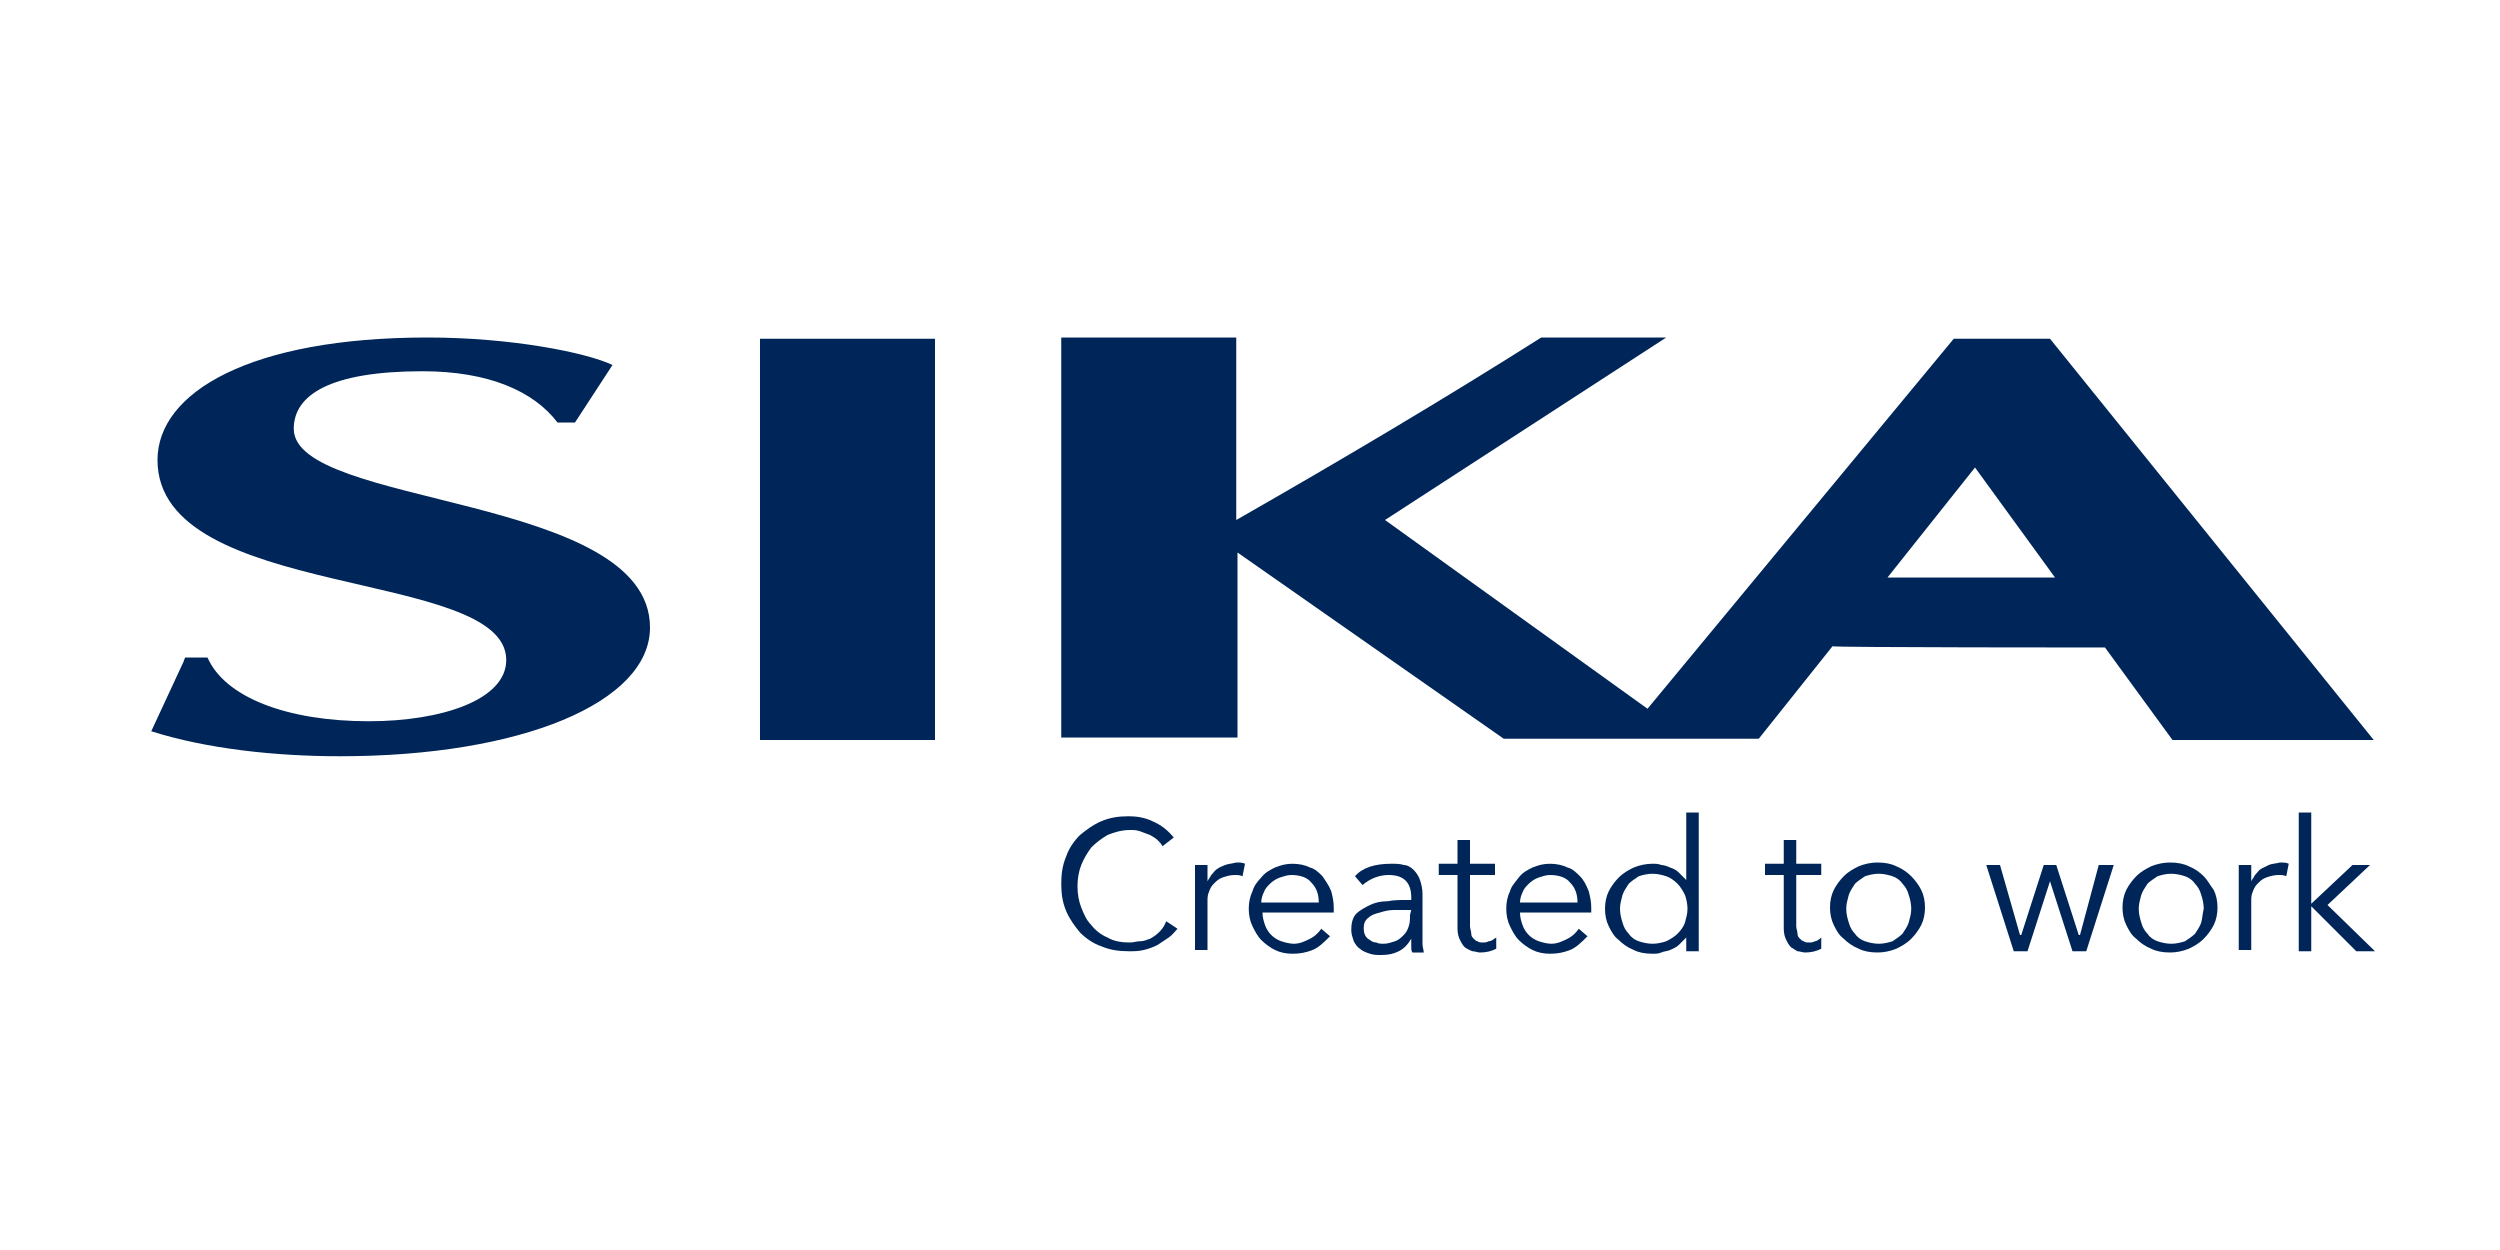<?xml version="1.0" encoding="utf-8"?>
<!-- Generator: Adobe Illustrator 23.0.3, SVG Export Plug-In . SVG Version: 6.00 Build 0)  -->
<svg version="1.1" id="Lag_1" xmlns="http://www.w3.org/2000/svg" xmlns:xlink="http://www.w3.org/1999/xlink" x="0px" y="0px"
	 viewBox="0 0 200 100" style="enable-background:new 0 0 200 100;" xml:space="preserve">
<style type="text/css">
	.st0{fill:#002659;}
</style>
<g id="Layer_5">
	<polygon class="st0" points="60.8,40.1 60.8,46.1 60.8,59.2 74.8,59.2 74.8,46.1 74.8,40.1 74.8,27.1 60.8,27.1 	"/>
	<path class="st0" d="M23.5,34.3c0-2.7,2.9-4.6,10.3-4.6c5.3,0,8.9,1.6,10.8,4.1H46l3-4.6c-2.1-1-8.1-2.2-14.8-2.2
		c-14.2,0-21.6,4.4-21.6,9.8c0,11.3,27.9,8.6,27.9,16c0,3.2-5.2,4.9-11,4.9c-6.5,0-11.5-1.9-12.9-5.1h-1.8c0,0.1-0.1,0.2-0.1,0.3
		l-2.6,5.6c4.4,1.4,9.9,2,15.1,2c14.5,0,24.8-4.3,24.8-10.3C52,39.5,23.5,40.6,23.5,34.3"/>
	<path class="st0" d="M92.7,74.6c-0.2,0.2-0.5,0.4-0.7,0.5c-0.3,0.1-0.5,0.2-0.8,0.2s-0.5,0.1-0.8,0.1c-0.7,0-1.3-0.1-1.8-0.4
		c-0.5-0.2-1-0.6-1.3-1c-0.4-0.4-0.6-0.9-0.8-1.4c-0.2-0.5-0.3-1.1-0.3-1.7s0.1-1.2,0.3-1.7c0.2-0.5,0.5-1,0.8-1.4
		c0.4-0.4,0.8-0.7,1.3-1c0.5-0.2,1.1-0.4,1.8-0.4c0.3,0,0.5,0,0.8,0.1s0.5,0.2,0.8,0.3c0.2,0.1,0.5,0.3,0.6,0.4
		c0.2,0.2,0.3,0.3,0.4,0.5l0.9-0.7c-0.5-0.6-1-1-1.7-1.3c-0.6-0.3-1.3-0.4-1.9-0.4c-0.8,0-1.5,0.1-2.2,0.4s-1.2,0.7-1.7,1.1
		c-0.5,0.5-0.9,1.1-1.1,1.7c-0.3,0.7-0.4,1.4-0.4,2.2c0,0.8,0.1,1.5,0.4,2.2s0.7,1.2,1.1,1.7c0.5,0.5,1.1,0.9,1.7,1.1
		c0.7,0.3,1.4,0.4,2.2,0.4c0.4,0,0.8,0,1.2-0.1c0.4-0.1,0.7-0.2,1.1-0.4c0.3-0.2,0.6-0.4,0.9-0.6s0.5-0.5,0.7-0.7l-0.9-0.6
		C93.1,74.2,92.9,74.4,92.7,74.6"/>
	<path class="st0" d="M98,69.2c-0.2,0.1-0.5,0.2-0.6,0.3c-0.2,0.1-0.3,0.3-0.5,0.5c-0.1,0.2-0.2,0.3-0.3,0.5l0,0v-1.3h-1
		c0,0.5,0,0.9,0,1.2c0,0.3,0,0.6,0,0.9V76h1v-3.9c0-0.2,0-0.5,0.1-0.7c0.1-0.3,0.2-0.5,0.4-0.7c0.2-0.2,0.4-0.4,0.7-0.5
		c0.3-0.1,0.6-0.2,1-0.2c0.2,0,0.4,0,0.6,0.1l0.2-1C99.4,69,99.2,69,98.9,69C98.5,69.1,98.3,69.1,98,69.2"/>
	<path class="st0" d="M105.8,70.1c-0.3-0.3-0.6-0.6-1-0.7c-0.4-0.2-0.9-0.3-1.4-0.3s-0.9,0.1-1.4,0.3c-0.4,0.2-0.8,0.4-1.1,0.8
		c-0.3,0.3-0.6,0.7-0.7,1.1c-0.2,0.4-0.3,0.9-0.3,1.4s0.1,1,0.3,1.4c0.2,0.4,0.4,0.8,0.7,1.1c0.3,0.3,0.7,0.6,1.1,0.8
		c0.4,0.2,0.9,0.3,1.4,0.3c0.6,0,1.1-0.1,1.6-0.3c0.5-0.2,0.9-0.6,1.4-1.1l-0.7-0.6c-0.2,0.3-0.5,0.6-0.9,0.8
		c-0.4,0.2-0.8,0.4-1.3,0.4c-0.3,0-0.7-0.1-1-0.2s-0.6-0.3-0.8-0.5c-0.2-0.2-0.4-0.5-0.5-0.8s-0.2-0.6-0.2-1h5.7v-0.4
		c0-0.5-0.1-0.9-0.2-1.3C106.3,70.8,106,70.4,105.8,70.1 M100.9,72.2c0-0.3,0.1-0.6,0.2-0.8c0.1-0.3,0.3-0.5,0.5-0.7
		s0.5-0.4,0.8-0.5s0.6-0.2,0.9-0.2c0.7,0,1.3,0.2,1.6,0.6c0.4,0.4,0.6,0.9,0.6,1.6H100.9L100.9,72.2z"/>
	<path class="st0" d="M113.8,74.6v-3.1c0-0.4-0.1-0.8-0.2-1.1c-0.1-0.3-0.3-0.6-0.5-0.8c-0.2-0.2-0.5-0.4-0.8-0.4
		c-0.3-0.1-0.6-0.1-1-0.1c-1.3,0-2.3,0.3-2.9,1l0.6,0.7c0.6-0.5,1.3-0.8,2.1-0.8c1.2,0,1.8,0.6,1.8,1.8V72h-0.5
		c-0.4,0-0.9,0-1.4,0.1c-0.5,0-1,0.1-1.4,0.3c-0.4,0.2-0.8,0.4-1.1,0.7c-0.3,0.3-0.4,0.8-0.4,1.3c0,0.3,0.1,0.6,0.2,0.9
		c0.1,0.2,0.3,0.5,0.5,0.6c0.2,0.2,0.5,0.3,0.8,0.4s0.6,0.1,0.9,0.1c0.6,0,1-0.1,1.4-0.3c0.4-0.2,0.7-0.5,1-1l0,0c0,0.2,0,0.4,0,0.6
		s0,0.4,0.1,0.5h0.9c0-0.2-0.1-0.4-0.1-0.7C113.8,75.1,113.8,74.8,113.8,74.6 M112.8,73.2c0,0.3,0,0.6-0.1,0.9s-0.2,0.5-0.4,0.7
		c-0.2,0.2-0.4,0.4-0.7,0.5c-0.3,0.1-0.6,0.2-0.9,0.2c-0.2,0-0.4,0-0.6-0.1c-0.2,0-0.4-0.1-0.5-0.2c-0.2-0.1-0.3-0.2-0.4-0.4
		c-0.1-0.2-0.1-0.4-0.1-0.6c0-0.3,0.1-0.6,0.4-0.8c0.2-0.2,0.5-0.3,0.9-0.4c0.3-0.1,0.7-0.2,1.1-0.2s0.7,0,0.9,0h0.5L112.8,73.2
		L112.8,73.2z"/>
	<path class="st0" d="M119.1,75.3c-0.2,0.1-0.3,0.1-0.5,0.1c-0.1,0-0.3,0-0.4-0.1c-0.1,0-0.2-0.1-0.3-0.2c-0.1-0.1-0.2-0.2-0.2-0.4
		c0-0.2-0.1-0.4-0.1-0.6V70h2v-0.9h-2v-1.9h-1v1.9h-1.5V70h1.5v4.3c0,0.4,0.1,0.7,0.2,0.9c0.1,0.2,0.2,0.4,0.4,0.6
		c0.2,0.1,0.3,0.2,0.6,0.3c0.2,0,0.4,0.1,0.6,0.1c0.5,0,0.9-0.1,1.3-0.3V75C119.4,75.2,119.3,75.3,119.1,75.3"/>
	<path class="st0" d="M126.4,70.1c-0.3-0.3-0.6-0.6-1-0.7c-0.4-0.2-0.9-0.3-1.4-0.3s-0.9,0.1-1.4,0.3c-0.4,0.2-0.8,0.4-1.1,0.8
		s-0.6,0.7-0.7,1.1c-0.2,0.4-0.3,0.9-0.3,1.4s0.1,1,0.3,1.4c0.2,0.4,0.4,0.8,0.7,1.1c0.3,0.3,0.7,0.6,1.1,0.8
		c0.4,0.2,0.9,0.3,1.4,0.3c0.6,0,1.1-0.1,1.6-0.3c0.5-0.2,0.9-0.6,1.4-1.1l-0.7-0.6c-0.2,0.3-0.5,0.6-0.9,0.8
		c-0.4,0.2-0.8,0.4-1.3,0.4c-0.3,0-0.7-0.1-1-0.2s-0.6-0.3-0.8-0.5c-0.2-0.2-0.4-0.5-0.5-0.8s-0.2-0.6-0.2-1h5.7v-0.4
		c0-0.5-0.1-0.9-0.2-1.3C126.9,70.8,126.7,70.4,126.4,70.1 M121.6,72.2c0-0.3,0.1-0.6,0.2-0.8c0.1-0.3,0.3-0.5,0.5-0.7
		s0.5-0.4,0.8-0.5s0.6-0.2,0.9-0.2c0.7,0,1.3,0.2,1.6,0.6c0.4,0.4,0.6,0.9,0.6,1.6H121.6L121.6,72.2z"/>
	<path class="st0" d="M134.9,70.4L134.9,70.4c-0.2-0.2-0.4-0.4-0.6-0.6c-0.2-0.2-0.4-0.3-0.7-0.4c-0.2-0.1-0.5-0.2-0.7-0.2
		c-0.2-0.1-0.5-0.1-0.7-0.1c-0.5,0-1,0.1-1.5,0.3c-0.4,0.2-0.8,0.4-1.2,0.8c-0.3,0.3-0.6,0.7-0.8,1.1s-0.3,0.9-0.3,1.4
		s0.1,1,0.3,1.4s0.4,0.8,0.8,1.1c0.3,0.3,0.7,0.6,1.2,0.8c0.4,0.2,0.9,0.3,1.5,0.3c0.2,0,0.5,0,0.7-0.1s0.5-0.1,0.7-0.2
		s0.5-0.2,0.7-0.4c0.2-0.2,0.4-0.4,0.6-0.6l0,0v1.1h1V65h-1V70.4z M134.8,73.8c-0.1,0.3-0.3,0.6-0.6,0.9c-0.2,0.2-0.5,0.4-0.9,0.6
		c-0.3,0.1-0.7,0.2-1.1,0.2c-0.4,0-0.8-0.1-1.1-0.2s-0.6-0.3-0.8-0.6c-0.2-0.2-0.4-0.5-0.5-0.9c-0.1-0.3-0.2-0.7-0.2-1.1
		s0.1-0.7,0.2-1.1c0.1-0.3,0.3-0.6,0.5-0.9c0.2-0.2,0.5-0.4,0.8-0.6c0.3-0.1,0.7-0.2,1.1-0.2c0.4,0,0.8,0.1,1.1,0.2s0.6,0.3,0.9,0.6
		c0.2,0.2,0.4,0.5,0.6,0.9c0.1,0.3,0.2,0.7,0.2,1.1C135,73.1,134.9,73.4,134.8,73.8"/>
	<path class="st0" d="M145.2,75.3c-0.2,0.1-0.3,0.1-0.5,0.1c-0.1,0-0.3,0-0.4-0.1c-0.1,0-0.2-0.1-0.3-0.2s-0.2-0.2-0.2-0.4
		c0-0.2-0.1-0.4-0.1-0.6V70h2v-0.9h-2v-1.9h-1v1.9h-1.5V70h1.5v4.3c0,0.4,0.1,0.7,0.2,0.9c0.1,0.2,0.2,0.4,0.4,0.6
		c0.2,0.1,0.3,0.2,0.5,0.3c0.2,0,0.4,0.1,0.6,0.1c0.5,0,0.9-0.1,1.3-0.3V75C145.5,75.2,145.3,75.3,145.2,75.3"/>
	<path class="st0" d="M152.9,70.1c-0.3-0.3-0.7-0.6-1.2-0.8c-0.4-0.2-0.9-0.3-1.5-0.3c-0.5,0-1,0.1-1.5,0.3
		c-0.4,0.2-0.8,0.4-1.2,0.8c-0.3,0.3-0.6,0.7-0.8,1.1s-0.3,0.9-0.3,1.4s0.1,1,0.3,1.4s0.4,0.8,0.8,1.1c0.3,0.3,0.7,0.6,1.2,0.8
		c0.4,0.2,0.9,0.3,1.5,0.3c0.5,0,1-0.1,1.5-0.3c0.4-0.2,0.8-0.4,1.2-0.8c0.3-0.3,0.6-0.7,0.8-1.1s0.3-0.9,0.3-1.4s-0.1-1-0.3-1.4
		C153.5,70.8,153.2,70.4,152.9,70.1 M152.7,73.8c-0.1,0.3-0.3,0.6-0.5,0.9c-0.2,0.2-0.5,0.4-0.8,0.6c-0.3,0.1-0.7,0.2-1.1,0.2
		c-0.4,0-0.8-0.1-1.1-0.2s-0.6-0.3-0.8-0.6c-0.2-0.2-0.4-0.5-0.5-0.9c-0.1-0.3-0.2-0.7-0.2-1.1s0.1-0.7,0.2-1.1
		c0.1-0.3,0.3-0.6,0.5-0.9c0.2-0.2,0.5-0.4,0.8-0.6c0.3-0.1,0.7-0.2,1.1-0.2c0.4,0,0.8,0.1,1.1,0.2s0.6,0.3,0.8,0.6
		c0.2,0.2,0.4,0.5,0.5,0.9c0.1,0.3,0.2,0.7,0.2,1.1C152.9,73.1,152.8,73.4,152.7,73.8"/>
	<polygon class="st0" points="166.4,74.8 166.3,74.8 164.5,69.2 163.5,69.2 161.7,74.8 161.6,74.8 160,69.2 158.9,69.2 161.1,76.1 
		162.2,76.1 164,70.5 164,70.5 165.8,76.1 166.9,76.1 169.1,69.2 167.9,69.2 	"/>
	<path class="st0" d="M176.3,70.1c-0.3-0.3-0.7-0.6-1.2-0.8c-0.4-0.2-0.9-0.3-1.5-0.3c-0.5,0-1,0.1-1.5,0.3
		c-0.4,0.2-0.8,0.4-1.2,0.8c-0.3,0.3-0.6,0.7-0.8,1.1s-0.3,0.9-0.3,1.4s0.1,1,0.3,1.4s0.4,0.8,0.8,1.1c0.3,0.3,0.7,0.6,1.2,0.8
		c0.4,0.2,0.9,0.3,1.5,0.3c0.5,0,1-0.1,1.5-0.3c0.4-0.2,0.8-0.4,1.2-0.8c0.3-0.3,0.6-0.7,0.8-1.1s0.3-0.9,0.3-1.4s-0.1-1-0.3-1.4
		C176.8,70.8,176.6,70.4,176.3,70.1 M176.1,73.8c-0.1,0.3-0.3,0.6-0.5,0.9c-0.2,0.2-0.5,0.4-0.8,0.6c-0.3,0.1-0.7,0.2-1.1,0.2
		c-0.4,0-0.8-0.1-1.1-0.2s-0.6-0.3-0.8-0.6c-0.2-0.2-0.4-0.5-0.5-0.9c-0.1-0.3-0.2-0.7-0.2-1.1s0.1-0.7,0.2-1.1
		c0.1-0.3,0.3-0.6,0.5-0.9c0.2-0.2,0.5-0.4,0.8-0.6c0.3-0.1,0.7-0.2,1.1-0.2c0.4,0,0.8,0.1,1.1,0.2s0.6,0.3,0.8,0.6
		c0.2,0.2,0.4,0.5,0.5,0.9c0.1,0.3,0.2,0.7,0.2,1.1C176.2,73.1,176.2,73.4,176.1,73.8"/>
	<path class="st0" d="M181.5,69.2c-0.2,0.1-0.4,0.2-0.6,0.3c-0.2,0.1-0.3,0.3-0.5,0.5c-0.1,0.2-0.2,0.3-0.3,0.5l0,0v-1.3h-1
		c0,0.5,0,0.9,0,1.2c0,0.3,0,0.6,0,0.9V76h1v-3.9c0-0.2,0-0.5,0.1-0.7c0.1-0.3,0.2-0.5,0.4-0.7s0.4-0.4,0.7-0.5s0.6-0.2,1-0.2
		c0.2,0,0.4,0,0.6,0.1l0.2-1c-0.2-0.1-0.4-0.1-0.7-0.1C182,69.1,181.7,69.1,181.5,69.2"/>
	<polygon class="st0" points="186.2,72.4 189.6,69.2 188.2,69.2 184.9,72.3 184.9,65 183.9,65 183.9,76.1 184.9,76.1 184.9,72.5 
		188.5,76.1 190,76.1 	"/>
	<path class="st0" d="M168.4,51.8l5.4,7.4l0,0h16.1l0,0l0,0L164,27.1l0,0h-7.7l-24.5,29.6l-21-15.1L133.3,27h-10
		c-7.9,5-16,9.8-24.4,14.6V40V27h-14v13v6v13H99V46v-1.8l21.3,14.9l0,0l0,0H138l0,0h2.7l5.9-7.4C146.6,51.8,168.4,51.8,168.4,51.8z
		 M158,37.4l6.4,8.8H151L158,37.4z"/>
</g>
<g id="Layer_7">
</g>
</svg>
